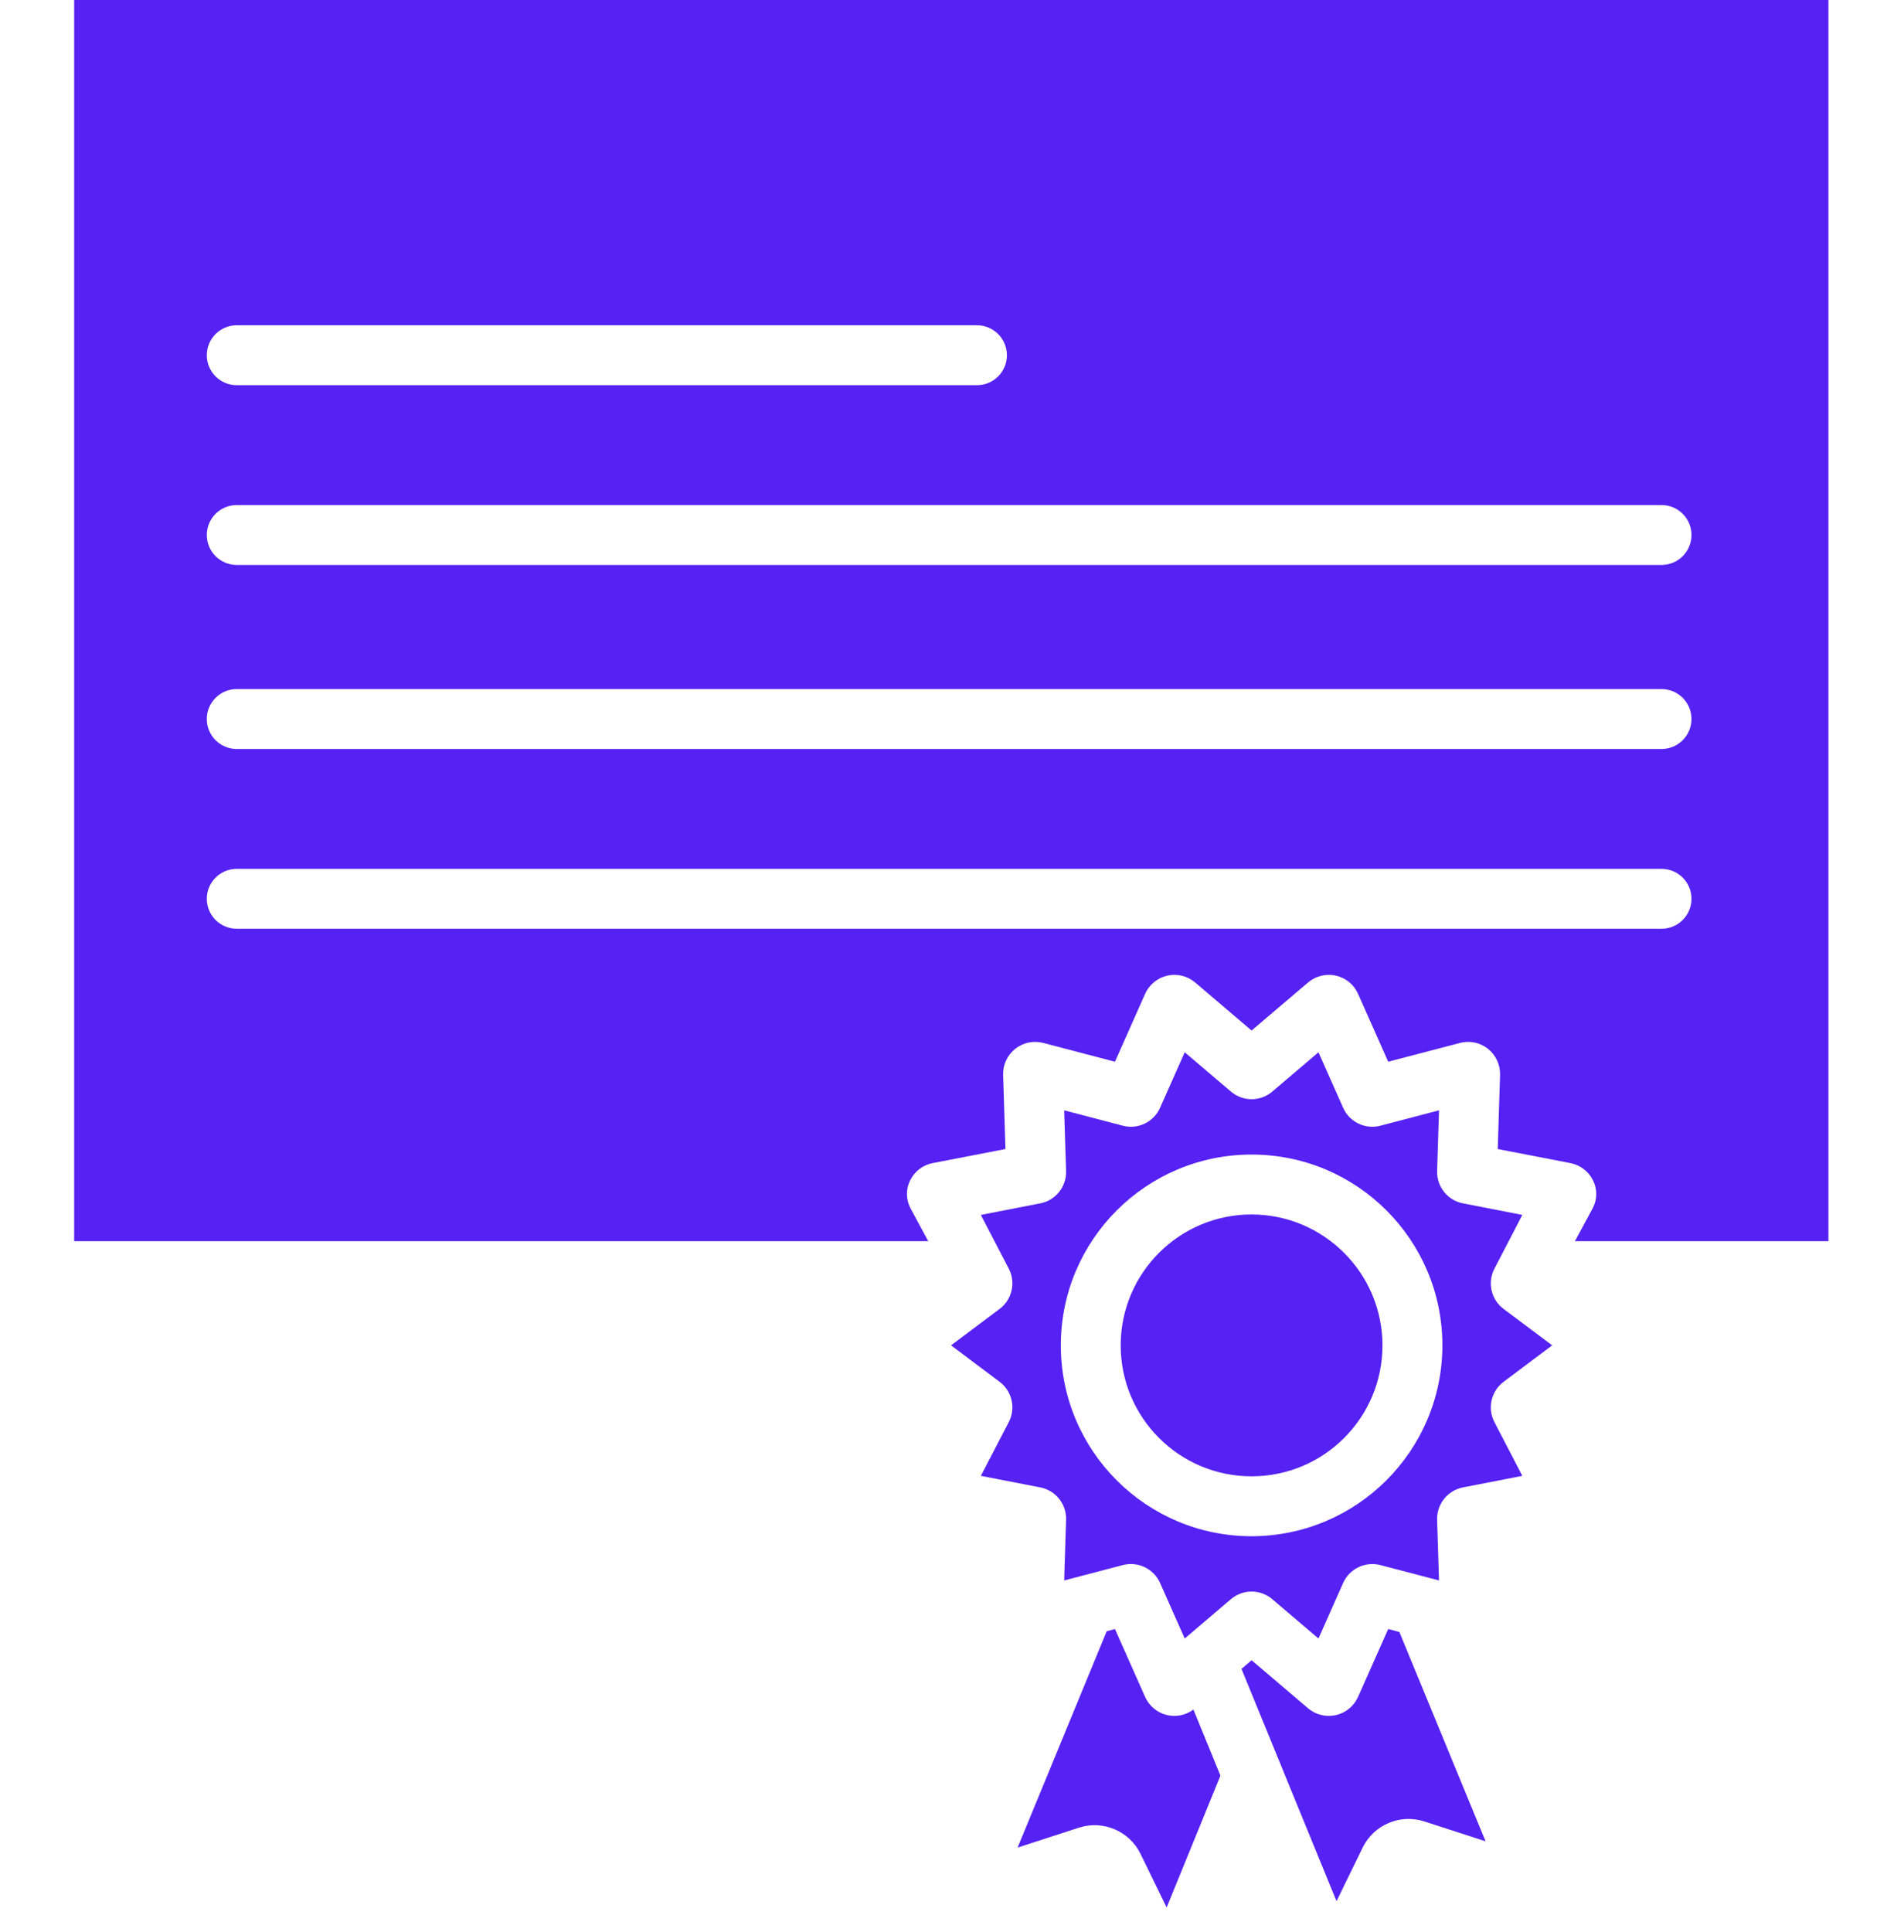 <?xml version="1.0" encoding="UTF-8"?>
<svg xmlns="http://www.w3.org/2000/svg" width="70" height="71" viewBox="0 0 70 71" fill="none">
  <g clip-path="url(#clip0_2069_35)">
    <path d="M51.037 59.873L49.929 62.367C49.778 62.706 49.476 62.955 49.114 63.037C48.751 63.119 48.371 63.026 48.089 62.785L46.015 61.02L45.643 61.337L49.137 69.876L50.101 67.9C50.512 67.067 51.471 66.66 52.356 66.942L54.616 67.674L51.447 59.981L51.037 59.873Z" fill="#5621F3"></path>
    <path d="M55.282 50.785L57.065 49.446L55.283 48.111C54.819 47.767 54.675 47.136 54.944 46.624L55.968 44.653L53.788 44.228C53.221 44.12 52.817 43.615 52.835 43.038L52.905 40.809L50.753 41.373C50.195 41.521 49.612 41.241 49.379 40.713L48.473 38.675L46.778 40.117C46.338 40.495 45.688 40.494 45.25 40.115L43.556 38.675L42.651 40.712C42.418 41.241 41.835 41.521 41.277 41.373L39.124 40.809L39.194 43.035C39.214 43.614 38.81 44.121 38.241 44.228L36.061 44.653L37.086 46.625C37.353 47.137 37.209 47.767 36.746 48.111L34.965 49.446L36.748 50.785C37.211 51.13 37.353 51.761 37.085 52.272L36.061 54.243L38.242 54.667C38.81 54.776 39.215 55.284 39.194 55.862L39.124 58.087L41.276 57.523C41.375 57.497 41.476 57.484 41.578 57.484C42.044 57.484 42.464 57.759 42.652 58.185L43.556 60.221L45.251 58.778C45.69 58.403 46.337 58.402 46.776 58.777L48.473 60.221L49.378 58.184C49.611 57.656 50.195 57.376 50.754 57.523L52.905 58.087L52.835 55.861C52.816 55.284 53.219 54.778 53.786 54.668L55.968 54.243L54.943 52.27C54.675 51.76 54.819 51.13 55.282 50.785ZM46.015 56.462C42.141 56.462 39.001 53.322 39.001 49.448C39.001 45.574 42.141 42.434 46.015 42.434C49.888 42.434 53.029 45.574 53.029 49.448C53.025 53.32 49.886 56.457 46.015 56.462Z" fill="#5621F3"></path>
    <path d="M46.014 44.636C43.356 44.636 41.202 46.79 41.202 49.448C41.202 52.106 43.356 54.26 46.014 54.26C48.672 54.26 50.826 52.106 50.826 49.448C50.823 46.792 48.67 44.639 46.014 44.636Z" fill="#5621F3"></path>
    <path d="M33.474 44.409C33.304 44.089 33.299 43.708 33.46 43.383C33.623 43.051 33.932 42.815 34.295 42.747L36.965 42.23L36.88 39.506C36.868 39.135 37.033 38.78 37.324 38.548C37.615 38.318 37.998 38.237 38.357 38.332L40.991 39.022L42.099 36.529C42.25 36.19 42.552 35.941 42.914 35.858C43.276 35.776 43.655 35.869 43.938 36.109L46.014 37.875L48.09 36.11C48.372 35.869 48.752 35.776 49.115 35.858C49.478 35.941 49.779 36.19 49.93 36.53L51.037 39.022L53.673 38.332C54.032 38.237 54.415 38.318 54.705 38.548C54.995 38.78 55.16 39.134 55.149 39.505L55.064 42.231L57.734 42.748C58.097 42.819 58.407 43.055 58.569 43.388C58.73 43.711 58.724 44.092 58.554 44.409L57.902 45.618H67.221V0H2.727V45.618H34.126L33.474 44.409ZM8.704 11.955H35.918C36.526 11.955 37.019 12.448 37.019 13.056C37.019 13.665 36.526 14.157 35.918 14.157H8.704C8.096 14.157 7.603 13.665 7.603 13.056C7.603 12.448 8.096 11.955 8.704 11.955ZM8.704 18.562H61.086C61.694 18.562 62.187 19.055 62.187 19.663C62.187 20.271 61.694 20.764 61.086 20.764H8.704C8.096 20.764 7.603 20.271 7.603 19.663C7.603 19.055 8.096 18.562 8.704 18.562ZM8.704 25.326H61.086C61.694 25.326 62.187 25.819 62.187 26.427C62.187 27.035 61.694 27.528 61.086 27.528H8.704C8.096 27.528 7.603 27.035 7.603 26.427C7.603 25.819 8.096 25.326 8.704 25.326ZM7.603 33.034C7.603 32.425 8.096 31.933 8.704 31.933H61.086C61.694 31.933 62.187 32.425 62.187 33.034C62.187 33.642 61.694 34.135 61.086 34.135H8.704C8.096 34.135 7.603 33.642 7.603 33.034Z" fill="#5621F3"></path>
    <path d="M41.928 68.131L42.891 70.106L44.869 65.261L43.876 62.833C43.589 63.047 43.221 63.118 42.876 63.028C42.531 62.937 42.245 62.695 42.1 62.368L40.991 59.873L40.688 59.953L37.412 67.905L39.672 67.172C40.558 66.889 41.517 67.297 41.928 68.131Z" fill="#5621F3"></path>
  </g>
  <defs>
    <clipPath id="clip0_2069_35">
      <rect width="70" height="70.106" fill="white"></rect>
    </clipPath>
  </defs>
</svg>
